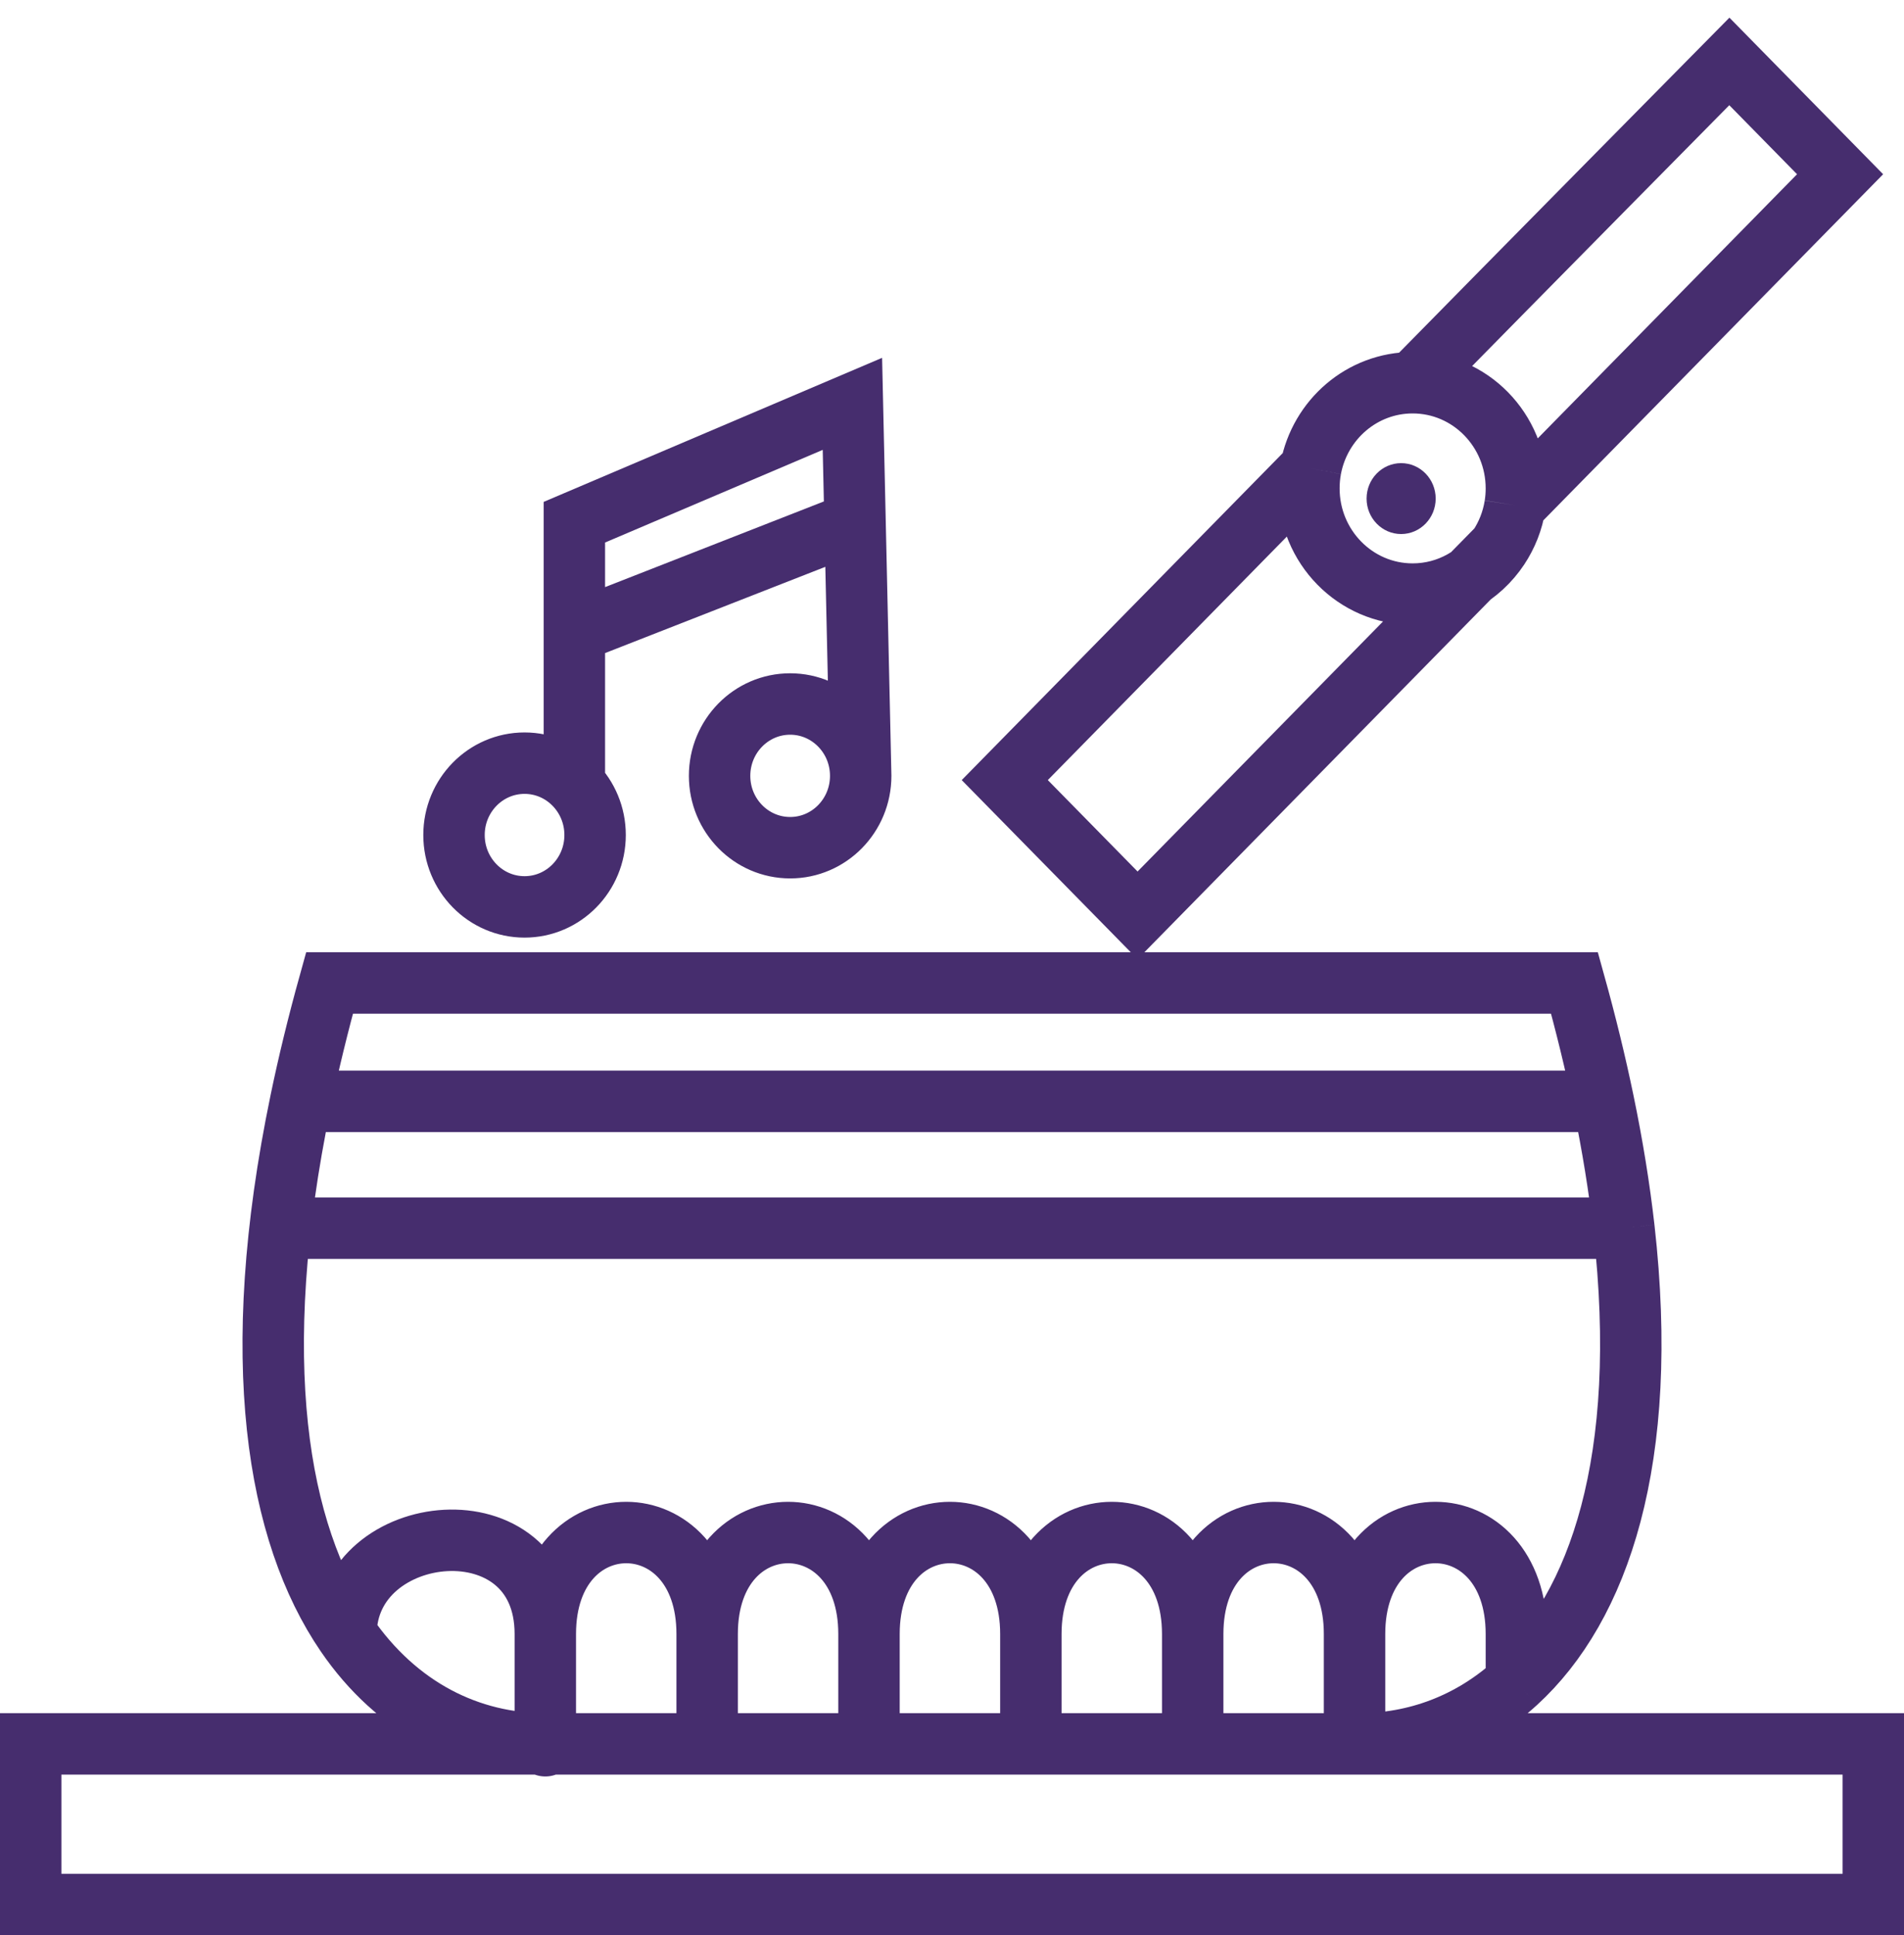 <?xml version="1.0" encoding="UTF-8"?> <svg xmlns="http://www.w3.org/2000/svg" width="62" height="63" viewBox="0 0 62 63" fill="none"> <path d="M44.243 56.771H61V62H1V56.771H23.027M44.243 56.771H23.027M44.243 56.771C46.09 56.771 47.889 56.127 49.378 54.764M9.79 35.853C10.044 34.628 10.356 33.344 10.73 32H51.27C51.644 33.344 51.956 34.628 52.21 35.853M9.79 35.853H52.21M9.79 35.853C8.043 44.276 9.029 49.914 11.269 53.193M52.21 35.853C52.513 37.312 52.733 38.688 52.88 39.982M52.88 39.982H9.12M52.88 39.982C53.733 47.531 52.057 52.311 49.378 54.764M11.269 53.193C12.939 55.637 15.306 56.771 17.757 56.771C17.757 56.771 17.757 57.596 17.757 53.193M11.269 53.193C11.269 49.477 17.757 48.789 17.757 53.193M17.757 53.193C17.757 48.789 23.027 48.789 23.027 53.193M23.027 53.193V56.771M23.027 53.193C23.027 48.789 28.297 48.789 28.297 53.193M28.297 53.193V56.771M28.297 53.193C28.297 48.789 33.568 48.789 33.568 53.193M33.568 53.193V56.771M33.568 53.193C33.568 48.789 38.838 48.789 38.838 53.193M38.838 53.193V56.771M38.838 53.193C38.838 48.789 44.108 48.789 44.108 53.193M44.108 53.193V56.771M44.108 53.193C44.108 48.789 49.378 48.789 49.378 53.193V54.764" stroke="#462D6E" stroke-width="2"></path> <path d="M28.027 25.257C28.027 26.549 26.998 27.596 25.73 27.596C24.461 27.596 23.432 26.549 23.432 25.257C23.432 23.965 24.461 22.918 25.73 22.918C26.998 22.918 28.027 23.965 28.027 25.257ZM28.027 25.257L27.843 17M18.703 25.526V20.578M18.703 20.578V17L27.757 13.147L27.843 17M18.703 20.578L27.843 17M19.378 27.183C19.378 28.476 18.35 29.523 17.081 29.523C15.812 29.523 14.784 28.476 14.784 27.183C14.784 25.892 15.812 24.844 17.081 24.844C18.35 24.844 19.378 25.892 19.378 27.183Z" stroke="#462D6E" stroke-width="2"></path> <path d="M46 12.459C47.866 12.459 49.378 13.999 49.378 15.899C49.378 16.087 49.364 16.27 49.335 16.45M46 12.459C44.353 12.459 42.981 13.659 42.682 15.248M46 12.459C49.288 9.11 56.313 2 56.313 2L59.919 5.672L49.335 16.45M48.799 17.826C48.192 18.739 47.165 19.34 46 19.34C44.134 19.34 42.622 17.799 42.622 15.899C42.622 15.677 42.642 15.459 42.682 15.248M48.799 17.826L37.043 29.798L32.718 25.395L42.682 15.248M48.799 17.826C49.069 17.42 49.256 16.953 49.335 16.45" stroke="#462D6E" stroke-width="2"></path> <ellipse cx="45.625" cy="16.231" rx="1.125" ry="1.154" fill="#462D6E"></ellipse> </svg> 